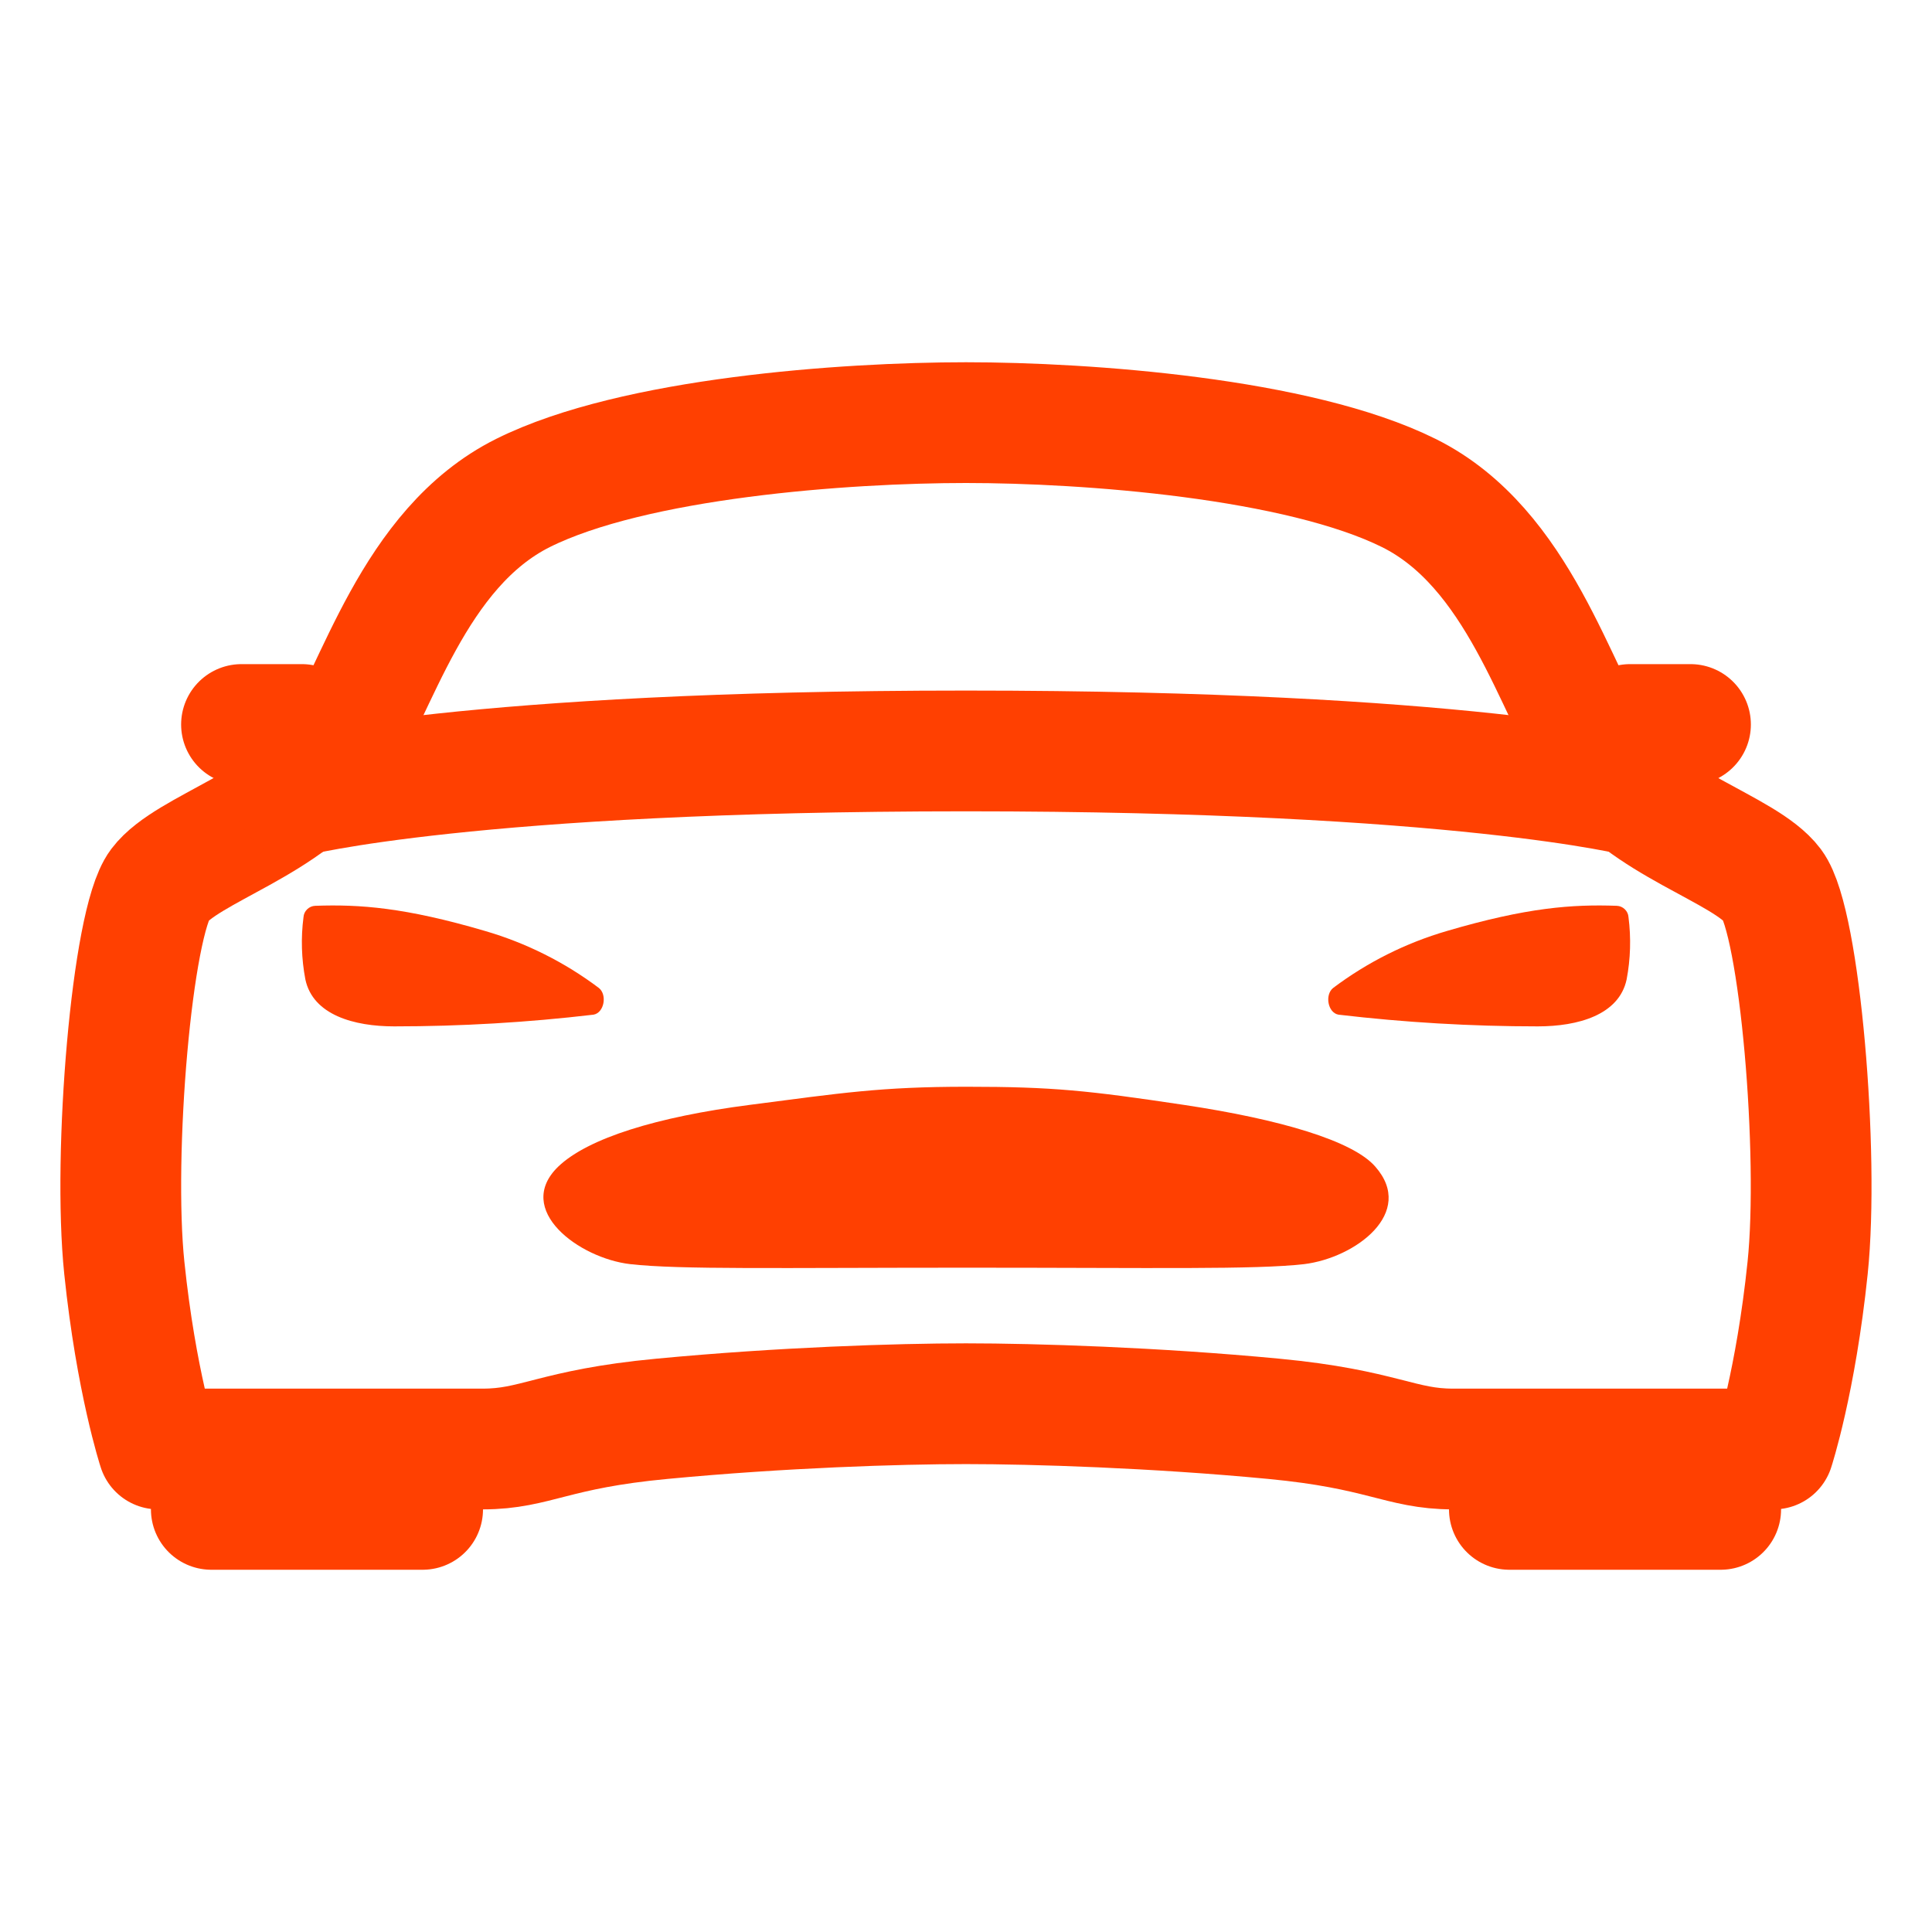 <svg width="32" height="32" viewBox="0 0 32 32" fill="none" xmlns="http://www.w3.org/2000/svg">
<path d="M29.357 14.662C28.899 14.054 27.197 13.636 26.477 12.541C25.757 11.447 25.168 9.077 23.335 8.166C21.503 7.256 18 7 16 7C14 7 10.5 7.25 8.665 8.164C6.83 9.079 6.243 11.447 5.523 12.539C4.803 13.632 3.101 14.054 2.643 14.662C2.185 15.271 1.863 19.115 2.059 21C2.255 22.885 2.621 24 2.621 24H7.996C8.876 24 9.162 23.669 10.963 23.5C12.938 23.312 14.875 23.25 16 23.25C17.125 23.25 19.125 23.312 21.099 23.5C22.899 23.671 23.194 24 24.065 24H29.378C29.378 24 29.744 22.885 29.94 21C30.136 19.115 29.812 15.271 29.357 14.662ZM25 24H28.5V25H25V24ZM3.5 24H7V25H3.5V24Z" stroke="#FF4001" stroke-width="2" stroke-linecap="round" stroke-linejoin="round"/>
<path d="M22.779 19.323C22.41 18.896 21.206 18.54 19.613 18.301C18.019 18.062 17.438 18 16.012 18C14.588 18 13.939 18.103 12.412 18.301C10.884 18.499 9.738 18.851 9.246 19.323C8.508 20.038 9.589 20.84 10.438 20.938C11.26 21.031 12.904 20.997 16.019 20.997C19.134 20.997 20.779 21.031 21.601 20.938C22.449 20.834 23.453 20.088 22.779 19.323ZM26.973 15.191C26.97 15.141 26.948 15.095 26.912 15.06C26.876 15.025 26.829 15.005 26.779 15.003C26.041 14.977 25.292 15.03 23.962 15.421C23.284 15.619 22.647 15.938 22.082 16.363C21.94 16.474 21.991 16.774 22.169 16.806C23.265 16.935 24.367 17 25.471 17C26.133 17 26.816 16.813 26.942 16.223C27.007 15.882 27.017 15.534 26.973 15.191ZM5.027 15.191C5.03 15.141 5.052 15.095 5.088 15.06C5.124 15.025 5.171 15.005 5.221 15.003C5.959 14.977 6.708 15.03 8.038 15.421C8.716 15.619 9.353 15.938 9.918 16.363C10.06 16.474 10.009 16.774 9.831 16.806C8.735 16.935 7.633 17 6.529 17C5.868 17 5.184 16.813 5.058 16.223C4.993 15.882 4.982 15.534 5.027 15.191Z" fill="#FF4001"/>
<path d="M4.875 13.188C4.875 13.188 7.772 12.438 16 12.438C24.228 12.438 27.125 13.188 27.125 13.188M27 12H28H27ZM4 12H5H4Z" stroke="#FF4001" stroke-width="2" stroke-linecap="round" stroke-linejoin="round"/>
</svg>
